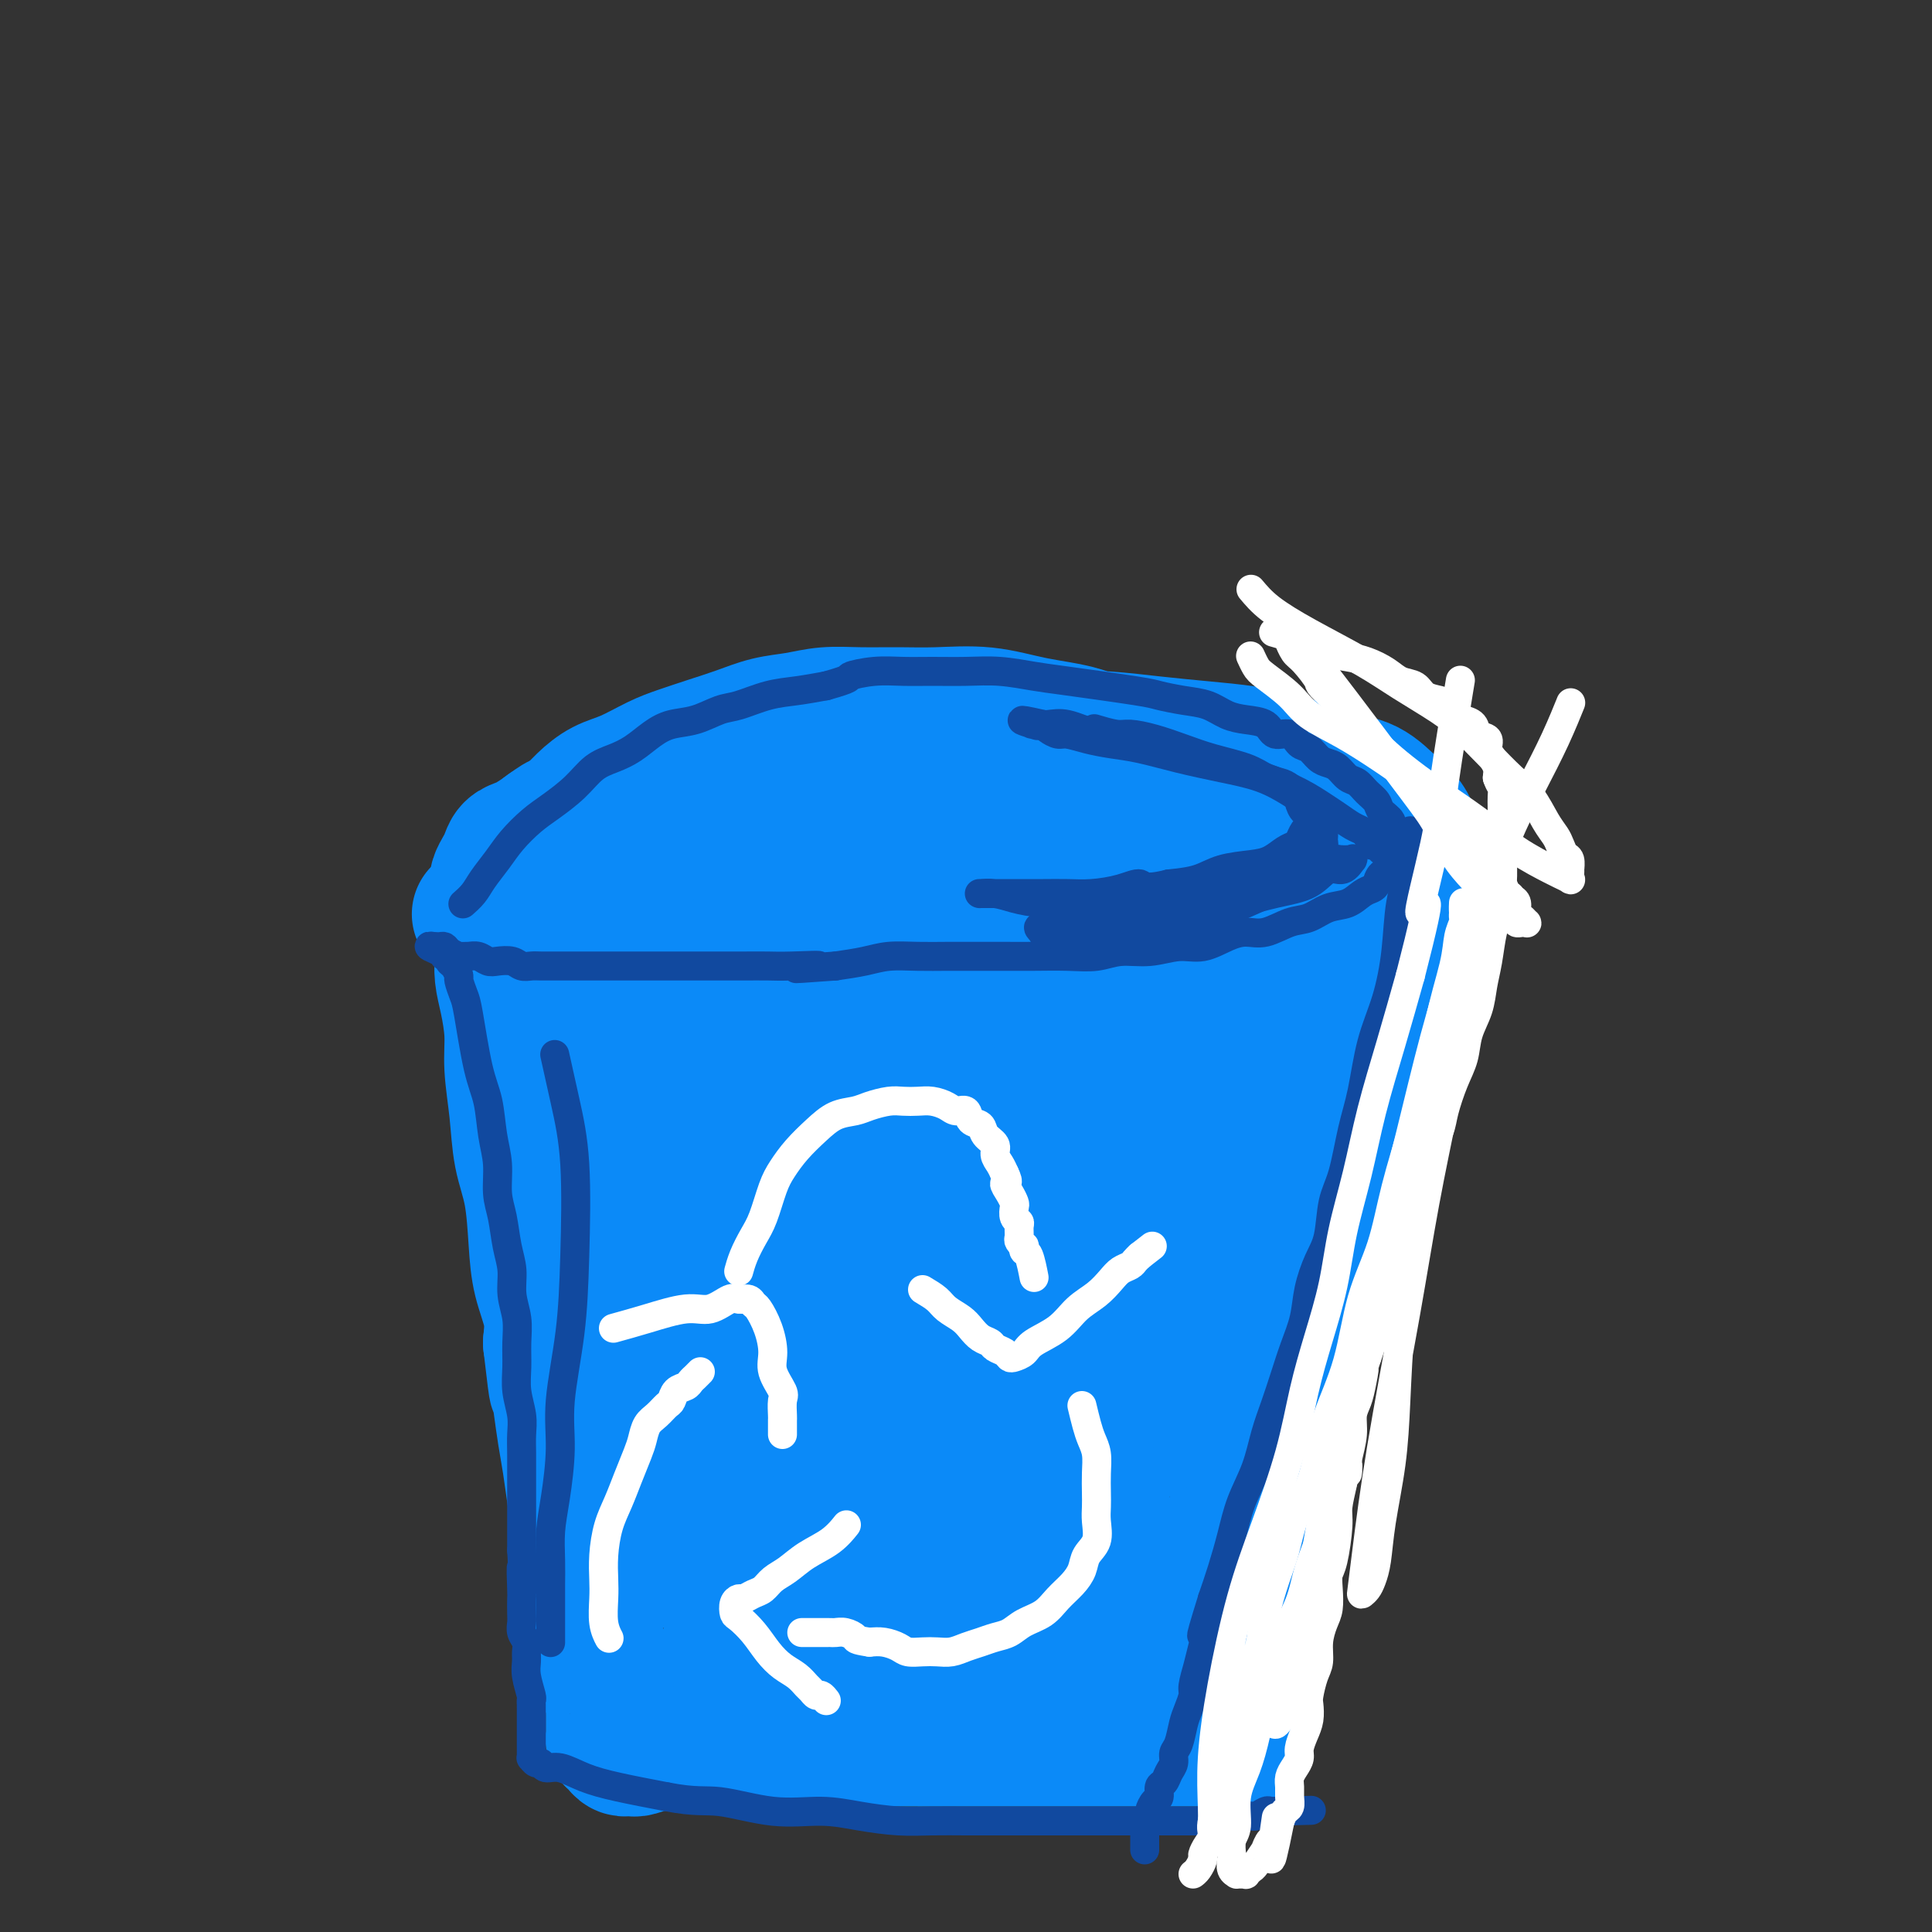 <svg viewBox='0 0 400 400' version='1.1' xmlns='http://www.w3.org/2000/svg' xmlns:xlink='http://www.w3.org/1999/xlink'><rect x="0" y="0" width="400" height="400" fill="#333333" stroke="none"/><g fill='none' stroke='#0B8AF8' stroke-width='6' stroke-linecap='round' stroke-linejoin='round'><path d='M133,157c0.305,-0.002 0.610,-0.004 0,0c-0.610,0.004 -2.137,0.016 0,0c2.137,-0.016 7.936,-0.058 14,0c6.064,0.058 12.391,0.215 18,0c5.609,-0.215 10.498,-0.804 15,-1c4.502,-0.196 8.618,-0.001 12,0c3.382,0.001 6.032,-0.193 9,0c2.968,0.193 6.256,0.772 9,1c2.744,0.228 4.946,0.105 7,0c2.054,-0.105 3.962,-0.194 6,0c2.038,0.194 4.206,0.669 6,1c1.794,0.331 3.212,0.518 5,1c1.788,0.482 3.945,1.260 6,2c2.055,0.740 4.010,1.443 6,2c1.990,0.557 4.017,0.967 6,2c1.983,1.033 3.923,2.689 6,4c2.077,1.311 4.290,2.276 6,3c1.710,0.724 2.917,1.207 4,2c1.083,0.793 2.041,1.897 3,3'/><path d='M271,177c3.506,2.214 2.771,1.748 3,2c0.229,0.252 1.420,1.222 2,2c0.580,0.778 0.547,1.363 1,2c0.453,0.637 1.391,1.326 2,2c0.609,0.674 0.888,1.334 1,2c0.112,0.666 0.055,1.337 0,2c-0.055,0.663 -0.110,1.318 0,2c0.110,0.682 0.385,1.393 0,2c-0.385,0.607 -1.431,1.111 -2,2c-0.569,0.889 -0.659,2.164 -1,3c-0.341,0.836 -0.931,1.233 -2,2c-1.069,0.767 -2.618,1.904 -4,3c-1.382,1.096 -2.597,2.150 -4,3c-1.403,0.850 -2.994,1.497 -5,2c-2.006,0.503 -4.426,0.863 -7,1c-2.574,0.137 -5.302,0.052 -8,0c-2.698,-0.052 -5.367,-0.070 -8,0c-2.633,0.070 -5.229,0.229 -8,0c-2.771,-0.229 -5.716,-0.846 -9,-1c-3.284,-0.154 -6.907,0.155 -10,0c-3.093,-0.155 -5.658,-0.775 -8,-1c-2.342,-0.225 -4.463,-0.057 -7,0c-2.537,0.057 -5.490,0.001 -8,0c-2.510,-0.001 -4.575,0.052 -7,0c-2.425,-0.052 -5.209,-0.210 -8,0c-2.791,0.210 -5.588,0.788 -8,1c-2.412,0.212 -4.440,0.057 -7,0c-2.560,-0.057 -5.651,-0.015 -8,0c-2.349,0.015 -3.957,0.004 -6,0c-2.043,-0.004 -4.522,-0.002 -7,0'/><path d='M138,208c-20.197,0.042 -8.688,0.147 -6,0c2.688,-0.147 -3.445,-0.546 -7,-1c-3.555,-0.454 -4.530,-0.962 -6,-1c-1.470,-0.038 -3.433,0.393 -5,0c-1.567,-0.393 -2.738,-1.611 -4,-2c-1.262,-0.389 -2.614,0.051 -4,0c-1.386,-0.051 -2.805,-0.594 -4,-1c-1.195,-0.406 -2.165,-0.675 -3,-1c-0.835,-0.325 -1.535,-0.707 -2,-1c-0.465,-0.293 -0.696,-0.496 -1,-1c-0.304,-0.504 -0.682,-1.308 -1,-2c-0.318,-0.692 -0.578,-1.272 -1,-2c-0.422,-0.728 -1.008,-1.605 -1,-3c0.008,-1.395 0.609,-3.309 1,-5c0.391,-1.691 0.573,-3.159 1,-5c0.427,-1.841 1.098,-4.056 2,-6c0.902,-1.944 2.035,-3.616 3,-5c0.965,-1.384 1.763,-2.481 3,-4c1.237,-1.519 2.915,-3.461 5,-5c2.085,-1.539 4.578,-2.676 7,-4c2.422,-1.324 4.773,-2.836 8,-4c3.227,-1.164 7.331,-1.979 11,-3c3.669,-1.021 6.903,-2.249 11,-3c4.097,-0.751 9.057,-1.026 13,-1c3.943,0.026 6.869,0.353 14,1c7.131,0.647 18.466,1.613 23,2c4.534,0.387 2.267,0.193 0,0'/></g>
<g fill='none' stroke='#0B8AF8' stroke-width='28' stroke-linecap='round' stroke-linejoin='round'><path d='M236,156c-0.112,-0.009 -0.224,-0.018 0,0c0.224,0.018 0.784,0.064 0,0c-0.784,-0.064 -2.914,-0.238 -5,-1c-2.086,-0.762 -4.130,-2.113 -7,-3c-2.870,-0.887 -6.565,-1.309 -10,-2c-3.435,-0.691 -6.609,-1.650 -10,-2c-3.391,-0.350 -7.000,-0.091 -10,0c-3.000,0.091 -5.392,0.012 -8,0c-2.608,-0.012 -5.431,0.041 -8,0c-2.569,-0.041 -4.884,-0.177 -7,0c-2.116,0.177 -4.032,0.666 -6,1c-1.968,0.334 -3.987,0.511 -6,1c-2.013,0.489 -4.018,1.290 -6,2c-1.982,0.710 -3.940,1.330 -6,2c-2.060,0.670 -4.221,1.390 -6,2c-1.779,0.610 -3.175,1.112 -5,2c-1.825,0.888 -4.078,2.164 -6,3c-1.922,0.836 -3.513,1.231 -5,2c-1.487,0.769 -2.870,1.910 -4,3c-1.130,1.090 -2.008,2.127 -3,3c-0.992,0.873 -2.097,1.582 -3,2c-0.903,0.418 -1.605,0.545 -2,1c-0.395,0.455 -0.484,1.238 -1,2c-0.516,0.762 -1.458,1.503 -2,2c-0.542,0.497 -0.684,0.749 -1,1c-0.316,0.251 -0.804,0.500 -1,1c-0.196,0.500 -0.098,1.250 0,2'/><path d='M108,180c-2.843,2.749 -1.449,1.120 -1,1c0.449,-0.120 -0.047,1.269 0,2c0.047,0.731 0.636,0.803 1,1c0.364,0.197 0.501,0.518 1,1c0.499,0.482 1.358,1.123 3,2c1.642,0.877 4.067,1.989 7,3c2.933,1.011 6.375,1.920 10,3c3.625,1.080 7.432,2.332 11,3c3.568,0.668 6.896,0.752 11,1c4.104,0.248 8.985,0.658 13,1c4.015,0.342 7.165,0.615 10,1c2.835,0.385 5.354,0.881 8,1c2.646,0.119 5.419,-0.140 8,0c2.581,0.140 4.971,0.678 7,1c2.029,0.322 3.699,0.427 6,1c2.301,0.573 5.235,1.614 8,2c2.765,0.386 5.361,0.115 8,0c2.639,-0.115 5.320,-0.076 8,0c2.680,0.076 5.359,0.189 8,0c2.641,-0.189 5.245,-0.680 8,-1c2.755,-0.320 5.661,-0.471 8,-1c2.339,-0.529 4.113,-1.437 6,-2c1.887,-0.563 3.889,-0.780 6,-1c2.111,-0.220 4.333,-0.441 6,-1c1.667,-0.559 2.779,-1.454 4,-2c1.221,-0.546 2.550,-0.741 4,-1c1.450,-0.259 3.021,-0.580 4,-1c0.979,-0.420 1.365,-0.937 2,-1c0.635,-0.063 1.517,0.329 2,0c0.483,-0.329 0.567,-1.380 1,-2c0.433,-0.620 1.217,-0.810 2,-1'/><path d='M288,190c5.918,-1.984 2.213,-0.943 1,-1c-1.213,-0.057 0.067,-1.213 1,-2c0.933,-0.787 1.519,-1.206 2,-2c0.481,-0.794 0.855,-1.963 1,-3c0.145,-1.037 0.059,-1.942 0,-3c-0.059,-1.058 -0.092,-2.269 0,-3c0.092,-0.731 0.311,-0.982 0,-2c-0.311,-1.018 -1.150,-2.804 -2,-4c-0.850,-1.196 -1.711,-1.802 -3,-3c-1.289,-1.198 -3.005,-2.990 -5,-4c-1.995,-1.010 -4.270,-1.240 -7,-2c-2.730,-0.760 -5.917,-2.049 -9,-3c-3.083,-0.951 -6.063,-1.562 -9,-2c-2.937,-0.438 -5.830,-0.702 -9,-1c-3.170,-0.298 -6.617,-0.630 -10,-1c-3.383,-0.370 -6.701,-0.778 -10,-1c-3.299,-0.222 -6.577,-0.257 -10,0c-3.423,0.257 -6.989,0.804 -10,1c-3.011,0.196 -5.465,0.039 -8,0c-2.535,-0.039 -5.151,0.041 -8,0c-2.849,-0.041 -5.930,-0.204 -9,0c-3.070,0.204 -6.129,0.775 -9,1c-2.871,0.225 -5.555,0.106 -8,0c-2.445,-0.106 -4.651,-0.198 -7,0c-2.349,0.198 -4.840,0.685 -7,1c-2.160,0.315 -3.988,0.457 -6,1c-2.012,0.543 -4.208,1.485 -6,2c-1.792,0.515 -3.181,0.602 -5,1c-1.819,0.398 -4.067,1.107 -6,2c-1.933,0.893 -3.552,1.969 -5,3c-1.448,1.031 -2.724,2.015 -4,3'/><path d='M121,168c-3.313,1.598 -4.096,1.593 -5,2c-0.904,0.407 -1.930,1.225 -3,2c-1.070,0.775 -2.184,1.506 -3,2c-0.816,0.494 -1.332,0.752 -2,1c-0.668,0.248 -1.486,0.488 -2,1c-0.514,0.512 -0.724,1.296 -1,2c-0.276,0.704 -0.617,1.328 -1,2c-0.383,0.672 -0.806,1.393 -1,2c-0.194,0.607 -0.157,1.100 0,2c0.157,0.900 0.434,2.207 1,3c0.566,0.793 1.422,1.074 2,2c0.578,0.926 0.879,2.499 2,4c1.121,1.501 3.062,2.931 5,4c1.938,1.069 3.873,1.778 6,3c2.127,1.222 4.446,2.957 7,4c2.554,1.043 5.341,1.394 8,2c2.659,0.606 5.188,1.469 8,2c2.812,0.531 5.907,0.732 9,1c3.093,0.268 6.183,0.604 9,1c2.817,0.396 5.359,0.852 8,1c2.641,0.148 5.379,-0.013 8,0c2.621,0.013 5.125,0.199 8,0c2.875,-0.199 6.121,-0.785 9,-1c2.879,-0.215 5.391,-0.061 8,0c2.609,0.061 5.316,0.027 8,0c2.684,-0.027 5.347,-0.049 8,0c2.653,0.049 5.297,0.168 8,0c2.703,-0.168 5.467,-0.622 8,-1c2.533,-0.378 4.836,-0.679 7,-1c2.164,-0.321 4.190,-0.663 6,-1c1.810,-0.337 3.405,-0.668 5,-1'/><path d='M251,206c13.707,-1.130 6.474,-1.455 5,-2c-1.474,-0.545 2.812,-1.311 5,-2c2.188,-0.689 2.278,-1.302 3,-2c0.722,-0.698 2.077,-1.481 3,-2c0.923,-0.519 1.414,-0.773 2,-1c0.586,-0.227 1.267,-0.428 2,-1c0.733,-0.572 1.517,-1.514 2,-2c0.483,-0.486 0.665,-0.515 1,-1c0.335,-0.485 0.821,-1.425 1,-2c0.179,-0.575 0.049,-0.783 0,-1c-0.049,-0.217 -0.017,-0.443 0,-1c0.017,-0.557 0.020,-1.447 0,-2c-0.020,-0.553 -0.063,-0.771 0,-1c0.063,-0.229 0.231,-0.470 0,-1c-0.231,-0.530 -0.863,-1.351 -2,-2c-1.137,-0.649 -2.780,-1.127 -5,-2c-2.220,-0.873 -5.016,-2.143 -8,-3c-2.984,-0.857 -6.156,-1.302 -10,-2c-3.844,-0.698 -8.358,-1.648 -13,-2c-4.642,-0.352 -9.410,-0.104 -14,0c-4.590,0.104 -9.001,0.066 -13,0c-3.999,-0.066 -7.586,-0.158 -11,0c-3.414,0.158 -6.656,0.568 -10,1c-3.344,0.432 -6.792,0.886 -10,1c-3.208,0.114 -6.178,-0.113 -9,0c-2.822,0.113 -5.498,0.566 -8,1c-2.502,0.434 -4.831,0.848 -7,1c-2.169,0.152 -4.179,0.041 -6,0c-1.821,-0.041 -3.452,-0.011 -5,0c-1.548,0.011 -3.014,0.003 -4,0c-0.986,-0.003 -1.493,-0.002 -2,0'/><path d='M138,178c-15.724,0.620 -5.534,0.169 -2,0c3.534,-0.169 0.411,-0.056 -1,0c-1.411,0.056 -1.110,0.055 -1,0c0.110,-0.055 0.028,-0.163 0,0c-0.028,0.163 -0.001,0.599 0,1c0.001,0.401 -0.024,0.767 1,1c1.024,0.233 3.097,0.333 6,1c2.903,0.667 6.636,1.901 12,3c5.364,1.099 12.358,2.063 19,3c6.642,0.937 12.933,1.849 19,3c6.067,1.151 11.911,2.543 17,3c5.089,0.457 9.422,-0.021 13,0c3.578,0.021 6.400,0.542 9,1c2.600,0.458 4.976,0.855 7,1c2.024,0.145 3.694,0.039 5,0c1.306,-0.039 2.248,-0.010 3,0c0.752,0.010 1.313,-0.000 2,0c0.687,0.000 1.499,0.011 2,0c0.501,-0.011 0.690,-0.044 1,0c0.310,0.044 0.739,0.163 1,0c0.261,-0.163 0.353,-0.610 0,-1c-0.353,-0.390 -1.150,-0.724 -2,-1c-0.850,-0.276 -1.754,-0.494 -4,-1c-2.246,-0.506 -5.834,-1.298 -10,-2c-4.166,-0.702 -8.911,-1.312 -14,-2c-5.089,-0.688 -10.521,-1.452 -15,-2c-4.479,-0.548 -8.005,-0.879 -12,-1c-3.995,-0.121 -8.460,-0.033 -12,0c-3.540,0.033 -6.154,0.009 -9,0c-2.846,-0.009 -5.923,-0.005 -9,0'/><path d='M164,185c-7.960,0.088 -6.862,0.808 -8,1c-1.138,0.192 -4.514,-0.145 -7,0c-2.486,0.145 -4.084,0.771 -6,1c-1.916,0.229 -4.152,0.061 -6,0c-1.848,-0.061 -3.310,-0.016 -5,0c-1.690,0.016 -3.607,0.004 -5,0c-1.393,-0.004 -2.260,-0.001 -3,0c-0.740,0.001 -1.353,0.000 -2,0c-0.647,-0.000 -1.328,-0.000 -2,0c-0.672,0.000 -1.336,0.000 -2,0c-0.664,-0.000 -1.330,-0.000 -2,0c-0.670,0.000 -1.344,-0.000 -2,0c-0.656,0.000 -1.294,0.000 -2,0c-0.706,-0.000 -1.481,-0.000 -2,0c-0.519,0.000 -0.783,0.000 -1,0c-0.217,-0.000 -0.388,-0.001 -1,0c-0.612,0.001 -1.667,0.003 -2,0c-0.333,-0.003 0.054,-0.012 0,0c-0.054,0.012 -0.551,0.044 -1,0c-0.449,-0.044 -0.852,-0.166 -1,0c-0.148,0.166 -0.042,0.619 0,1c0.042,0.381 0.021,0.691 0,1'/><path d='M104,189c-9.282,0.575 -2.487,0.014 0,0c2.487,-0.014 0.666,0.520 0,1c-0.666,0.480 -0.179,0.904 0,1c0.179,0.096 0.048,-0.138 0,0c-0.048,0.138 -0.014,0.647 0,1c0.014,0.353 0.006,0.549 0,1c-0.006,0.451 -0.012,1.158 0,2c0.012,0.842 0.041,1.821 0,3c-0.041,1.179 -0.151,2.559 0,4c0.151,1.441 0.564,2.943 1,5c0.436,2.057 0.894,4.671 1,7c0.106,2.329 -0.140,4.375 0,7c0.140,2.625 0.666,5.831 1,9c0.334,3.169 0.475,6.303 1,9c0.525,2.697 1.433,4.957 2,8c0.567,3.043 0.791,6.867 1,10c0.209,3.133 0.402,5.574 1,8c0.598,2.426 1.599,4.836 2,7c0.401,2.164 0.200,4.082 0,6'/><path d='M114,278c1.726,14.857 1.040,7.501 1,6c-0.040,-1.501 0.567,2.853 1,6c0.433,3.147 0.694,5.086 1,7c0.306,1.914 0.659,3.803 1,6c0.341,2.197 0.670,4.702 1,7c0.330,2.298 0.662,4.389 1,6c0.338,1.611 0.682,2.743 1,5c0.318,2.257 0.611,5.639 1,8c0.389,2.361 0.874,3.700 1,5c0.126,1.300 -0.107,2.561 0,4c0.107,1.439 0.554,3.057 1,4c0.446,0.943 0.890,1.211 1,2c0.110,0.789 -0.114,2.099 0,3c0.114,0.901 0.566,1.393 1,2c0.434,0.607 0.848,1.327 1,2c0.152,0.673 0.041,1.297 0,2c-0.041,0.703 -0.011,1.485 0,2c0.011,0.515 0.002,0.764 0,1c-0.002,0.236 0.003,0.458 0,1c-0.003,0.542 -0.012,1.403 0,2c0.012,0.597 0.046,0.931 0,1c-0.046,0.069 -0.171,-0.125 0,0c0.171,0.125 0.638,0.569 1,1c0.362,0.431 0.620,0.849 1,1c0.380,0.151 0.883,0.037 1,0c0.117,-0.037 -0.151,0.004 0,0c0.151,-0.004 0.721,-0.053 1,0c0.279,0.053 0.267,0.206 1,0c0.733,-0.206 2.209,-0.773 4,-1c1.791,-0.227 3.895,-0.113 6,0'/><path d='M142,361c3.571,-0.094 5.997,0.171 9,0c3.003,-0.171 6.583,-0.778 10,-1c3.417,-0.222 6.670,-0.060 10,0c3.330,0.060 6.736,0.016 10,0c3.264,-0.016 6.385,-0.004 9,0c2.615,0.004 4.723,0.001 7,0c2.277,-0.001 4.724,-0.000 7,0c2.276,0.000 4.383,0.000 6,0c1.617,-0.000 2.745,-0.000 4,0c1.255,0.000 2.639,0.000 4,0c1.361,-0.000 2.700,-0.000 4,0c1.300,0.000 2.561,0.000 4,0c1.439,-0.000 3.057,-0.000 4,0c0.943,0.000 1.212,0.000 2,0c0.788,-0.000 2.097,-0.000 3,0c0.903,0.000 1.400,0.000 2,0c0.600,-0.000 1.301,-0.000 2,0c0.699,0.000 1.394,0.000 2,0c0.606,-0.000 1.121,-0.000 2,0c0.879,0.000 2.122,0.000 3,0c0.878,-0.000 1.392,-0.000 2,0c0.608,0.000 1.311,0.000 2,0c0.689,-0.000 1.365,-0.000 2,0c0.635,0.000 1.228,0.000 2,0c0.772,-0.000 1.722,0.000 2,0c0.278,0.000 -0.118,0.000 0,0c0.118,0.000 0.748,0.000 1,0c0.252,0.000 0.126,0.000 0,0'/><path d='M282,183c-0.023,-0.431 -0.047,-0.862 0,0c0.047,0.862 0.164,3.016 0,5c-0.164,1.984 -0.610,3.799 -1,6c-0.390,2.201 -0.722,4.789 -1,8c-0.278,3.211 -0.500,7.044 -1,11c-0.500,3.956 -1.278,8.033 -2,12c-0.722,3.967 -1.388,7.823 -2,12c-0.612,4.177 -1.171,8.675 -2,13c-0.829,4.325 -1.928,8.477 -3,12c-1.072,3.523 -2.119,6.416 -3,9c-0.881,2.584 -1.598,4.859 -2,7c-0.402,2.141 -0.489,4.148 -1,6c-0.511,1.852 -1.447,3.548 -2,5c-0.553,1.452 -0.722,2.661 -1,4c-0.278,1.339 -0.666,2.810 -1,4c-0.334,1.190 -0.615,2.099 -1,3c-0.385,0.901 -0.873,1.795 -1,3c-0.127,1.205 0.107,2.721 0,4c-0.107,1.279 -0.553,2.320 -1,3c-0.447,0.680 -0.893,1.000 -1,2c-0.107,1.000 0.126,2.680 0,4c-0.126,1.320 -0.611,2.278 -1,3c-0.389,0.722 -0.683,1.206 -1,2c-0.317,0.794 -0.659,1.897 -1,3'/><path d='M253,324c-3.050,11.805 -0.677,4.318 0,2c0.677,-2.318 -0.344,0.534 -1,2c-0.656,1.466 -0.946,1.548 -1,2c-0.054,0.452 0.129,1.276 0,2c-0.129,0.724 -0.571,1.350 -1,2c-0.429,0.650 -0.847,1.326 -1,2c-0.153,0.674 -0.041,1.348 0,2c0.041,0.652 0.011,1.284 0,2c-0.011,0.716 -0.002,1.516 0,2c0.002,0.484 -0.002,0.652 0,1c0.002,0.348 0.012,0.878 0,1c-0.012,0.122 -0.044,-0.162 0,0c0.044,0.162 0.163,0.771 0,1c-0.163,0.229 -0.610,0.077 -1,0c-0.390,-0.077 -0.725,-0.080 -1,0c-0.275,0.080 -0.491,0.243 -1,0c-0.509,-0.243 -1.310,-0.893 -3,-1c-1.690,-0.107 -4.268,0.330 -7,0c-2.732,-0.330 -5.618,-1.427 -9,-2c-3.382,-0.573 -7.260,-0.623 -11,-1c-3.740,-0.377 -7.340,-1.082 -11,-1c-3.660,0.082 -7.378,0.950 -11,1c-3.622,0.050 -7.147,-0.720 -10,-1c-2.853,-0.280 -5.032,-0.071 -7,0c-1.968,0.071 -3.724,0.005 -5,0c-1.276,-0.005 -2.071,0.051 -3,0c-0.929,-0.051 -1.991,-0.210 -3,0c-1.009,0.210 -1.964,0.787 -3,1c-1.036,0.213 -2.153,0.061 -3,0c-0.847,-0.061 -1.423,-0.030 -2,0'/><path d='M158,341c-7.610,0.155 -3.135,0.041 -2,0c1.135,-0.041 -1.070,-0.010 -2,0c-0.930,0.010 -0.584,-0.000 -1,0c-0.416,0.000 -1.593,0.012 -2,0c-0.407,-0.012 -0.043,-0.047 0,0c0.043,0.047 -0.234,0.177 0,0c0.234,-0.177 0.979,-0.662 3,-1c2.021,-0.338 5.319,-0.528 10,-1c4.681,-0.472 10.745,-1.226 17,-2c6.255,-0.774 12.701,-1.569 18,-2c5.299,-0.431 9.450,-0.498 13,-1c3.550,-0.502 6.499,-1.440 9,-2c2.501,-0.560 4.554,-0.741 6,-1c1.446,-0.259 2.284,-0.595 3,-1c0.716,-0.405 1.309,-0.878 2,-1c0.691,-0.122 1.481,0.108 2,0c0.519,-0.108 0.769,-0.555 1,-1c0.231,-0.445 0.444,-0.889 1,-1c0.556,-0.111 1.456,0.110 2,0c0.544,-0.110 0.732,-0.550 1,-1c0.268,-0.450 0.614,-0.909 1,-1c0.386,-0.091 0.810,0.186 1,0c0.190,-0.186 0.145,-0.834 0,-1c-0.145,-0.166 -0.388,0.151 -1,0c-0.612,-0.151 -1.591,-0.769 -4,-1c-2.409,-0.231 -6.248,-0.076 -11,0c-4.752,0.076 -10.418,0.072 -16,0c-5.582,-0.072 -11.080,-0.212 -16,0c-4.920,0.212 -9.263,0.775 -13,1c-3.737,0.225 -6.869,0.113 -10,0'/><path d='M170,324c-12.450,-0.001 -8.076,-0.004 -8,0c0.076,0.004 -4.146,0.016 -7,0c-2.854,-0.016 -4.340,-0.061 -6,0c-1.660,0.061 -3.494,0.227 -5,0c-1.506,-0.227 -2.683,-0.845 -4,-1c-1.317,-0.155 -2.772,0.155 -4,0c-1.228,-0.155 -2.228,-0.774 -3,-1c-0.772,-0.226 -1.315,-0.060 -2,0c-0.685,0.060 -1.511,0.012 -2,0c-0.489,-0.012 -0.640,0.011 -1,0c-0.360,-0.011 -0.928,-0.056 -1,0c-0.072,0.056 0.354,0.212 1,0c0.646,-0.212 1.512,-0.791 3,-1c1.488,-0.209 3.597,-0.048 8,0c4.403,0.048 11.101,-0.018 18,0c6.899,0.018 14.001,0.121 21,0c6.999,-0.121 13.896,-0.466 19,-1c5.104,-0.534 8.417,-1.258 11,-2c2.583,-0.742 4.438,-1.503 6,-2c1.562,-0.497 2.833,-0.730 4,-1c1.167,-0.270 2.230,-0.576 3,-1c0.770,-0.424 1.247,-0.967 2,-2c0.753,-1.033 1.782,-2.556 3,-4c1.218,-1.444 2.624,-2.807 4,-5c1.376,-2.193 2.720,-5.215 4,-8c1.280,-2.785 2.495,-5.334 4,-8c1.505,-2.666 3.298,-5.449 5,-9c1.702,-3.551 3.312,-7.869 5,-12c1.688,-4.131 3.455,-8.074 5,-12c1.545,-3.926 2.870,-7.836 4,-11c1.130,-3.164 2.065,-5.582 3,-8'/><path d='M260,235c2.796,-7.572 1.286,-5.003 1,-5c-0.286,0.003 0.653,-2.559 1,-4c0.347,-1.441 0.102,-1.762 0,-2c-0.102,-0.238 -0.060,-0.393 0,-1c0.060,-0.607 0.139,-1.665 0,-2c-0.139,-0.335 -0.495,0.055 -1,0c-0.505,-0.055 -1.160,-0.554 -1,-1c0.160,-0.446 1.135,-0.839 0,1c-1.135,1.839 -4.379,5.909 -7,10c-2.621,4.091 -4.619,8.202 -7,14c-2.381,5.798 -5.144,13.284 -8,20c-2.856,6.716 -5.805,12.663 -8,18c-2.195,5.337 -3.638,10.065 -5,14c-1.362,3.935 -2.645,7.078 -4,10c-1.355,2.922 -2.782,5.623 -4,8c-1.218,2.377 -2.225,4.430 -3,6c-0.775,1.570 -1.317,2.655 -2,4c-0.683,1.345 -1.507,2.948 -2,4c-0.493,1.052 -0.655,1.551 -1,2c-0.345,0.449 -0.873,0.846 -1,1c-0.127,0.154 0.149,0.065 0,0c-0.149,-0.065 -0.721,-0.104 -1,-1c-0.279,-0.896 -0.264,-2.648 0,-5c0.264,-2.352 0.777,-5.303 1,-10c0.223,-4.697 0.154,-11.140 1,-19c0.846,-7.860 2.605,-17.136 4,-26c1.395,-8.864 2.425,-17.314 3,-25c0.575,-7.686 0.693,-14.608 1,-20c0.307,-5.392 0.802,-9.255 1,-12c0.198,-2.745 0.099,-4.373 0,-6'/><path d='M218,208c1.618,-19.615 0.663,-6.652 0,-2c-0.663,4.652 -1.032,0.991 -1,0c0.032,-0.991 0.467,0.686 0,3c-0.467,2.314 -1.835,5.264 -3,10c-1.165,4.736 -2.126,11.259 -4,20c-1.874,8.741 -4.659,19.700 -7,29c-2.341,9.300 -4.238,16.941 -6,24c-1.762,7.059 -3.390,13.538 -5,19c-1.610,5.462 -3.203,9.909 -4,13c-0.797,3.091 -0.797,4.828 -1,6c-0.203,1.172 -0.609,1.778 -1,2c-0.391,0.222 -0.769,0.058 -1,0c-0.231,-0.058 -0.317,-0.010 -1,-1c-0.683,-0.990 -1.963,-3.019 -4,-7c-2.037,-3.981 -4.831,-9.913 -8,-19c-3.169,-9.087 -6.712,-21.330 -10,-32c-3.288,-10.670 -6.320,-19.766 -9,-28c-2.680,-8.234 -5.009,-15.604 -7,-22c-1.991,-6.396 -3.644,-11.817 -5,-16c-1.356,-4.183 -2.416,-7.127 -3,-9c-0.584,-1.873 -0.692,-2.674 -1,-3c-0.308,-0.326 -0.817,-0.176 -1,0c-0.183,0.176 -0.042,0.377 0,1c0.042,0.623 -0.016,1.666 0,4c0.016,2.334 0.106,5.957 0,12c-0.106,6.043 -0.407,14.506 -1,23c-0.593,8.494 -1.479,17.019 -2,25c-0.521,7.981 -0.679,15.418 -1,22c-0.321,6.582 -0.806,12.309 -1,17c-0.194,4.691 -0.097,8.345 0,12'/><path d='M131,311c-0.988,19.082 -0.459,8.786 0,6c0.459,-2.786 0.848,1.939 1,4c0.152,2.061 0.067,1.458 0,1c-0.067,-0.458 -0.115,-0.772 0,-1c0.115,-0.228 0.393,-0.369 0,-2c-0.393,-1.631 -1.456,-4.752 -2,-10c-0.544,-5.248 -0.570,-12.624 -1,-21c-0.430,-8.376 -1.264,-17.754 -2,-26c-0.736,-8.246 -1.374,-15.362 -2,-21c-0.626,-5.638 -1.241,-9.799 -2,-13c-0.759,-3.201 -1.661,-5.443 -2,-7c-0.339,-1.557 -0.113,-2.429 0,-3c0.113,-0.571 0.115,-0.842 0,-1c-0.115,-0.158 -0.346,-0.205 0,0c0.346,0.205 1.270,0.661 2,2c0.730,1.339 1.267,3.560 3,7c1.733,3.440 4.662,8.098 8,15c3.338,6.902 7.084,16.047 10,24c2.916,7.953 5.002,14.713 7,21c1.998,6.287 3.908,12.102 5,17c1.092,4.898 1.365,8.881 2,12c0.635,3.119 1.631,5.376 2,7c0.369,1.624 0.109,2.617 0,3c-0.109,0.383 -0.068,0.157 0,0c0.068,-0.157 0.163,-0.246 0,-1c-0.163,-0.754 -0.585,-2.172 -2,-6c-1.415,-3.828 -3.823,-10.067 -6,-19c-2.177,-8.933 -4.125,-20.559 -6,-32c-1.875,-11.441 -3.679,-22.697 -5,-31c-1.321,-8.303 -2.161,-13.651 -3,-19'/><path d='M138,217c-2.171,-14.583 -0.600,-10.042 0,-9c0.600,1.042 0.227,-1.415 0,-2c-0.227,-0.585 -0.309,0.702 0,2c0.309,1.298 1.009,2.609 2,5c0.991,2.391 2.271,5.864 4,12c1.729,6.136 3.905,14.937 6,24c2.095,9.063 4.109,18.390 6,28c1.891,9.610 3.659,19.505 5,29c1.341,9.495 2.255,18.592 3,25c0.745,6.408 1.322,10.126 2,13c0.678,2.874 1.458,4.902 2,6c0.542,1.098 0.847,1.264 1,1c0.153,-0.264 0.154,-0.960 0,-2c-0.154,-1.040 -0.462,-2.424 0,-6c0.462,-3.576 1.695,-9.346 3,-18c1.305,-8.654 2.682,-20.194 4,-30c1.318,-9.806 2.578,-17.880 4,-26c1.422,-8.120 3.008,-16.287 4,-23c0.992,-6.713 1.391,-11.971 2,-17c0.609,-5.029 1.427,-9.829 2,-13c0.573,-3.171 0.901,-4.715 1,-6c0.099,-1.285 -0.030,-2.313 0,-3c0.030,-0.687 0.221,-1.034 0,-1c-0.221,0.034 -0.852,0.448 -1,1c-0.148,0.552 0.188,1.244 0,3c-0.188,1.756 -0.898,4.578 -2,11c-1.102,6.422 -2.594,16.443 -4,26c-1.406,9.557 -2.725,18.650 -4,26c-1.275,7.350 -2.507,12.957 -3,17c-0.493,4.043 -0.246,6.521 0,9'/><path d='M175,299c-2.141,15.136 -0.494,6.975 0,4c0.494,-2.975 -0.165,-0.765 0,0c0.165,0.765 1.155,0.085 2,-1c0.845,-1.085 1.545,-2.573 5,-8c3.455,-5.427 9.665,-14.791 17,-25c7.335,-10.209 15.794,-21.262 22,-30c6.206,-8.738 10.160,-15.162 13,-20c2.840,-4.838 4.566,-8.092 6,-10c1.434,-1.908 2.575,-2.472 3,-3c0.425,-0.528 0.134,-1.021 0,-1c-0.134,0.021 -0.110,0.555 0,1c0.110,0.445 0.305,0.800 0,2c-0.305,1.200 -1.109,3.245 -2,7c-0.891,3.755 -1.870,9.219 -3,15c-1.130,5.781 -2.413,11.880 -4,18c-1.587,6.120 -3.478,12.261 -5,17c-1.522,4.739 -2.674,8.074 -4,11c-1.326,2.926 -2.827,5.441 -4,7c-1.173,1.559 -2.018,2.162 -3,3c-0.982,0.838 -2.101,1.911 -3,2c-0.899,0.089 -1.577,-0.806 -3,-3c-1.423,-2.194 -3.592,-5.687 -6,-12c-2.408,-6.313 -5.054,-15.447 -7,-24c-1.946,-8.553 -3.192,-16.525 -5,-23c-1.808,-6.475 -4.177,-11.454 -6,-15c-1.823,-3.546 -3.100,-5.660 -4,-7c-0.900,-1.340 -1.424,-1.906 -2,-2c-0.576,-0.094 -1.206,0.284 -2,1c-0.794,0.716 -1.752,1.770 -3,4c-1.248,2.230 -2.785,5.637 -5,10c-2.215,4.363 -5.107,9.681 -8,15'/><path d='M164,232c-3.684,7.848 -3.893,12.469 -4,17c-0.107,4.531 -0.113,8.972 0,13c0.113,4.028 0.345,7.642 1,11c0.655,3.358 1.733,6.460 3,9c1.267,2.540 2.725,4.518 4,6c1.275,1.482 2.368,2.469 3,3c0.632,0.531 0.803,0.608 1,0c0.197,-0.608 0.422,-1.900 0,-5c-0.422,-3.100 -1.489,-8.008 -3,-17c-1.511,-8.992 -3.467,-22.068 -5,-33c-1.533,-10.932 -2.645,-19.720 -4,-26c-1.355,-6.280 -2.953,-10.051 -4,-12c-1.047,-1.949 -1.544,-2.076 -2,-2c-0.456,0.076 -0.872,0.354 -1,1c-0.128,0.646 0.032,1.659 0,3c-0.032,1.341 -0.256,3.009 -1,8c-0.744,4.991 -2.008,13.305 -3,29c-0.992,15.695 -1.712,38.770 -2,48c-0.288,9.230 -0.144,4.615 0,0'/><path d='M290,193c-0.390,2.592 -0.779,5.185 -1,8c-0.221,2.815 -0.273,5.853 -1,9c-0.727,3.147 -2.130,6.404 -3,10c-0.870,3.596 -1.207,7.531 -2,11c-0.793,3.469 -2.043,6.471 -3,9c-0.957,2.529 -1.621,4.586 -2,7c-0.379,2.414 -0.471,5.183 -1,7c-0.529,1.817 -1.494,2.680 -2,4c-0.506,1.320 -0.554,3.098 -1,5c-0.446,1.902 -1.292,3.927 -2,6c-0.708,2.073 -1.278,4.194 -2,6c-0.722,1.806 -1.596,3.299 -2,5c-0.404,1.701 -0.340,3.612 -1,6c-0.660,2.388 -2.046,5.254 -3,8c-0.954,2.746 -1.477,5.373 -2,8'/><path d='M262,302c-3.654,12.273 -2.290,7.454 -2,7c0.290,-0.454 -0.496,3.455 -1,6c-0.504,2.545 -0.727,3.725 -1,5c-0.273,1.275 -0.598,2.644 -1,4c-0.402,1.356 -0.882,2.698 -1,4c-0.118,1.302 0.127,2.565 0,4c-0.127,1.435 -0.625,3.042 -1,4c-0.375,0.958 -0.626,1.268 -1,2c-0.374,0.732 -0.870,1.887 -1,3c-0.130,1.113 0.105,2.185 0,3c-0.105,0.815 -0.550,1.373 -1,2c-0.450,0.627 -0.905,1.324 -1,2c-0.095,0.676 0.171,1.332 0,2c-0.171,0.668 -0.778,1.348 -1,2c-0.222,0.652 -0.060,1.275 0,2c0.060,0.725 0.016,1.553 0,2c-0.016,0.447 -0.004,0.512 0,1c0.004,0.488 0.001,1.399 0,2c-0.001,0.601 -0.000,0.893 0,1c0.000,0.107 0.000,0.031 0,0c-0.000,-0.031 -0.000,-0.015 0,0'/></g>
<g fill='none' stroke='#11499F' stroke-width='6' stroke-linecap='round' stroke-linejoin='round'><path d='M96,187c0.004,-0.003 0.007,-0.006 0,0c-0.007,0.006 -0.025,0.022 0,0c0.025,-0.022 0.093,-0.081 0,0c-0.093,0.081 -0.346,0.301 0,0c0.346,-0.301 1.292,-1.123 2,-2c0.708,-0.877 1.178,-1.809 2,-3c0.822,-1.191 1.998,-2.642 3,-4c1.002,-1.358 1.832,-2.622 3,-4c1.168,-1.378 2.675,-2.869 4,-4c1.325,-1.131 2.468,-1.902 4,-3c1.532,-1.098 3.452,-2.524 5,-4c1.548,-1.476 2.723,-3.001 4,-4c1.277,-0.999 2.654,-1.471 4,-2c1.346,-0.529 2.660,-1.115 4,-2c1.340,-0.885 2.705,-2.067 4,-3c1.295,-0.933 2.519,-1.616 4,-2c1.481,-0.384 3.220,-0.470 5,-1c1.780,-0.530 3.601,-1.504 5,-2c1.399,-0.496 2.375,-0.514 4,-1c1.625,-0.486 3.899,-1.438 6,-2c2.101,-0.562 4.029,-0.732 6,-1c1.971,-0.268 3.986,-0.634 6,-1'/><path d='M171,142c5.857,-1.630 4.501,-1.704 5,-2c0.499,-0.296 2.854,-0.812 5,-1c2.146,-0.188 4.083,-0.047 6,0c1.917,0.047 3.816,0.000 6,0c2.184,-0.000 4.655,0.045 7,0c2.345,-0.045 4.565,-0.181 7,0c2.435,0.181 5.084,0.679 7,1c1.916,0.321 3.100,0.466 7,1c3.900,0.534 10.517,1.456 14,2c3.483,0.544 3.831,0.709 5,1c1.169,0.291 3.161,0.706 5,1c1.839,0.294 3.527,0.465 5,1c1.473,0.535 2.730,1.434 4,2c1.270,0.566 2.553,0.800 4,1c1.447,0.200 3.059,0.367 4,1c0.941,0.633 1.211,1.731 2,2c0.789,0.269 2.098,-0.293 3,0c0.902,0.293 1.396,1.439 2,2c0.604,0.561 1.316,0.535 2,1c0.684,0.465 1.338,1.419 2,2c0.662,0.581 1.332,0.789 2,1c0.668,0.211 1.335,0.427 2,1c0.665,0.573 1.329,1.505 2,2c0.671,0.495 1.350,0.555 2,1c0.650,0.445 1.270,1.275 2,2c0.730,0.725 1.571,1.346 2,2c0.429,0.654 0.445,1.340 1,2c0.555,0.660 1.649,1.293 2,2c0.351,0.707 -0.043,1.488 0,2c0.043,0.512 0.521,0.756 1,1'/><path d='M289,173c3.633,3.367 1.715,1.283 1,1c-0.715,-0.283 -0.228,1.234 0,2c0.228,0.766 0.198,0.782 0,1c-0.198,0.218 -0.564,0.640 -1,1c-0.436,0.360 -0.942,0.660 -1,1c-0.058,0.340 0.333,0.720 0,1c-0.333,0.280 -1.390,0.460 -2,1c-0.610,0.540 -0.774,1.439 -1,2c-0.226,0.561 -0.514,0.784 -1,1c-0.486,0.216 -1.171,0.424 -2,1c-0.829,0.576 -1.803,1.521 -3,2c-1.197,0.479 -2.616,0.492 -4,1c-1.384,0.508 -2.732,1.511 -4,2c-1.268,0.489 -2.456,0.465 -4,1c-1.544,0.535 -3.443,1.631 -5,2c-1.557,0.369 -2.771,0.012 -4,0c-1.229,-0.012 -2.474,0.321 -4,1c-1.526,0.679 -3.334,1.702 -5,2c-1.666,0.298 -3.192,-0.130 -5,0c-1.808,0.130 -3.900,0.820 -6,1c-2.100,0.180 -4.208,-0.148 -6,0c-1.792,0.148 -3.270,0.772 -5,1c-1.730,0.228 -3.714,0.061 -6,0c-2.286,-0.061 -4.875,-0.016 -7,0c-2.125,0.016 -3.786,0.004 -6,0c-2.214,-0.004 -4.982,0.002 -7,0c-2.018,-0.002 -3.287,-0.012 -5,0c-1.713,0.012 -3.872,0.044 -6,0c-2.128,-0.044 -4.227,-0.166 -6,0c-1.773,0.166 -3.221,0.619 -5,1c-1.779,0.381 -3.890,0.691 -6,1'/><path d='M173,200c-14.434,1.083 -6.020,0.290 -4,0c2.020,-0.290 -2.353,-0.078 -5,0c-2.647,0.078 -3.568,0.021 -5,0c-1.432,-0.021 -3.377,-0.006 -5,0c-1.623,0.006 -2.925,0.001 -4,0c-1.075,-0.001 -1.922,-0.000 -3,0c-1.078,0.000 -2.388,0.000 -4,0c-1.612,-0.000 -3.527,-0.000 -5,0c-1.473,0.000 -2.505,0.000 -4,0c-1.495,-0.000 -3.453,-0.000 -5,0c-1.547,0.000 -2.683,0.000 -4,0c-1.317,-0.000 -2.814,-0.000 -4,0c-1.186,0.000 -2.061,0.001 -3,0c-0.939,-0.001 -1.941,-0.004 -3,0c-1.059,0.004 -2.174,0.015 -3,0c-0.826,-0.015 -1.362,-0.056 -2,0c-0.638,0.056 -1.378,0.207 -2,0c-0.622,-0.207 -1.126,-0.773 -2,-1c-0.874,-0.227 -2.118,-0.113 -3,0c-0.882,0.113 -1.401,0.227 -2,0c-0.599,-0.227 -1.277,-0.796 -2,-1c-0.723,-0.204 -1.489,-0.044 -2,0c-0.511,0.044 -0.767,-0.027 -1,0c-0.233,0.027 -0.445,0.151 -1,0c-0.555,-0.151 -1.455,-0.576 -2,-1c-0.545,-0.424 -0.734,-0.846 -1,-1c-0.266,-0.154 -0.607,-0.041 -1,0c-0.393,0.041 -0.837,0.011 -1,0c-0.163,-0.011 -0.047,-0.003 0,0c0.047,0.003 0.023,0.002 0,0'/><path d='M90,196c-2.602,-0.457 -0.106,0.401 1,1c1.106,0.599 0.822,0.938 1,1c0.178,0.062 0.817,-0.154 1,0c0.183,0.154 -0.091,0.678 0,1c0.091,0.322 0.549,0.442 1,1c0.451,0.558 0.897,1.555 1,2c0.103,0.445 -0.137,0.339 0,1c0.137,0.661 0.652,2.090 1,3c0.348,0.910 0.528,1.301 1,4c0.472,2.699 1.236,7.705 2,11c0.764,3.295 1.528,4.879 2,7c0.472,2.121 0.651,4.779 1,7c0.349,2.221 0.868,4.004 1,6c0.132,1.996 -0.123,4.206 0,6c0.123,1.794 0.625,3.171 1,5c0.375,1.829 0.622,4.109 1,6c0.378,1.891 0.886,3.394 1,5c0.114,1.606 -0.167,3.317 0,5c0.167,1.683 0.780,3.338 1,5c0.220,1.662 0.045,3.329 0,5c-0.045,1.671 0.041,3.345 0,5c-0.041,1.655 -0.207,3.293 0,5c0.207,1.707 0.788,3.485 1,5c0.212,1.515 0.057,2.768 0,4c-0.057,1.232 -0.015,2.444 0,4c0.015,1.556 0.004,3.456 0,5c-0.004,1.544 -0.001,2.734 0,4c0.001,1.266 0.000,2.610 0,4c-0.000,1.390 -0.000,2.826 0,4c0.000,1.174 0.000,2.087 0,3'/><path d='M108,321c0.774,13.061 0.208,5.712 0,4c-0.208,-1.712 -0.057,2.213 0,4c0.057,1.787 0.019,1.437 0,2c-0.019,0.563 -0.019,2.038 0,3c0.019,0.962 0.058,1.412 0,2c-0.058,0.588 -0.213,1.314 0,2c0.213,0.686 0.793,1.333 1,2c0.207,0.667 0.041,1.355 0,2c-0.041,0.645 0.041,1.247 0,2c-0.041,0.753 -0.207,1.659 0,3c0.207,1.341 0.788,3.119 1,4c0.212,0.881 0.057,0.865 0,1c-0.057,0.135 -0.015,0.422 0,1c0.015,0.578 0.004,1.449 0,2c-0.004,0.551 -0.001,0.782 0,1c0.001,0.218 0.000,0.422 0,1c-0.000,0.578 -0.000,1.531 0,2c0.000,0.469 0.000,0.455 0,1c-0.000,0.545 -0.001,1.647 0,2c0.001,0.353 0.003,-0.045 0,0c-0.003,0.045 -0.012,0.533 0,1c0.012,0.467 0.043,0.914 0,1c-0.043,0.086 -0.162,-0.189 0,0c0.162,0.189 0.603,0.841 1,1c0.397,0.159 0.748,-0.176 1,0c0.252,0.176 0.405,0.862 1,1c0.595,0.138 1.634,-0.272 3,0c1.366,0.272 3.060,1.227 5,2c1.940,0.773 4.126,1.364 7,2c2.874,0.636 6.437,1.318 10,2'/><path d='M138,372c6.136,1.185 7.977,0.647 11,1c3.023,0.353 7.230,1.597 11,2c3.770,0.403 7.105,-0.036 10,0c2.895,0.036 5.350,0.545 8,1c2.650,0.455 5.495,0.854 8,1c2.505,0.146 4.668,0.039 7,0c2.332,-0.039 4.832,-0.010 7,0c2.168,0.010 4.005,0.003 6,0c1.995,-0.003 4.147,-0.001 6,0c1.853,0.001 3.406,0.000 5,0c1.594,-0.000 3.228,-0.000 5,0c1.772,0.000 3.683,0.000 5,0c1.317,-0.000 2.039,-0.000 3,0c0.961,0.000 2.159,0.000 3,0c0.841,-0.000 1.324,0.000 2,0c0.676,-0.000 1.546,-0.000 2,0c0.454,0.000 0.492,0.000 1,0c0.508,-0.000 1.487,-0.000 2,0c0.513,0.000 0.561,0.000 1,0c0.439,-0.000 1.271,-0.000 2,0c0.729,0.000 1.357,0.001 2,0c0.643,-0.001 1.303,-0.004 2,0c0.697,0.004 1.432,0.016 2,0c0.568,-0.016 0.968,-0.061 2,0c1.032,0.061 2.696,0.226 4,0c1.304,-0.226 2.247,-0.845 3,-1c0.753,-0.155 1.315,0.154 2,0c0.685,-0.154 1.492,-0.772 2,-1c0.508,-0.228 0.717,-0.065 1,0c0.283,0.065 0.642,0.033 1,0'/><path d='M264,375c13.000,-0.333 6.500,-0.167 0,0'/><path d='M292,172c0.480,0.851 0.961,1.701 1,3c0.039,1.299 -0.363,3.045 -1,5c-0.637,1.955 -1.507,4.117 -2,7c-0.493,2.883 -0.607,6.486 -1,10c-0.393,3.514 -1.064,6.939 -2,10c-0.936,3.061 -2.139,5.757 -3,9c-0.861,3.243 -1.382,7.031 -2,10c-0.618,2.969 -1.334,5.117 -2,8c-0.666,2.883 -1.282,6.499 -2,9c-0.718,2.501 -1.540,3.885 -2,6c-0.460,2.115 -0.560,4.959 -1,7c-0.440,2.041 -1.220,3.279 -2,5c-0.780,1.721 -1.560,3.925 -2,6c-0.440,2.075 -0.541,4.019 -1,6c-0.459,1.981 -1.277,3.998 -2,6c-0.723,2.002 -1.352,3.990 -2,6c-0.648,2.010 -1.314,4.044 -2,6c-0.686,1.956 -1.391,3.834 -2,6c-0.609,2.166 -1.122,4.619 -2,7c-0.878,2.381 -2.122,4.690 -3,7c-0.878,2.310 -1.390,4.622 -2,7c-0.610,2.378 -1.317,4.822 -2,7c-0.683,2.178 -1.341,4.089 -2,6'/><path d='M251,331c-3.890,12.481 -1.616,6.183 -1,5c0.616,-1.183 -0.426,2.750 -1,5c-0.574,2.250 -0.679,2.817 -1,4c-0.321,1.183 -0.859,2.982 -1,4c-0.141,1.018 0.116,1.256 0,2c-0.116,0.744 -0.605,1.995 -1,3c-0.395,1.005 -0.697,1.763 -1,3c-0.303,1.237 -0.606,2.951 -1,4c-0.394,1.049 -0.880,1.432 -1,2c-0.120,0.568 0.126,1.322 0,2c-0.126,0.678 -0.625,1.280 -1,2c-0.375,0.720 -0.626,1.559 -1,2c-0.374,0.441 -0.870,0.486 -1,1c-0.130,0.514 0.105,1.498 0,2c-0.105,0.502 -0.550,0.520 -1,1c-0.450,0.480 -0.905,1.420 -1,2c-0.095,0.580 0.171,0.799 0,1c-0.171,0.201 -0.778,0.383 -1,1c-0.222,0.617 -0.060,1.667 0,2c0.060,0.333 0.016,-0.052 0,0c-0.016,0.052 -0.004,0.539 0,1c0.004,0.461 0.001,0.894 0,1c-0.001,0.106 -0.000,-0.115 0,0c0.000,0.115 0.000,0.567 0,1c-0.000,0.433 -0.000,0.847 0,1c0.000,0.153 0.000,0.044 0,0c-0.000,-0.044 -0.000,-0.022 0,0'/></g>
<g fill='none' stroke='#FFFFFF' stroke-width='6' stroke-linecap='round' stroke-linejoin='round'><path d='M264,131c-0.288,-0.079 -0.577,-0.158 0,0c0.577,0.158 2.019,0.553 3,1c0.981,0.447 1.500,0.945 2,1c0.500,0.055 0.980,-0.333 2,0c1.020,0.333 2.579,1.389 4,2c1.421,0.611 2.702,0.779 4,1c1.298,0.221 2.612,0.497 4,1c1.388,0.503 2.851,1.234 4,2c1.149,0.766 1.984,1.566 3,2c1.016,0.434 2.213,0.501 3,1c0.787,0.499 1.165,1.429 2,2c0.835,0.571 2.126,0.782 3,1c0.874,0.218 1.332,0.444 2,1c0.668,0.556 1.546,1.444 2,2c0.454,0.556 0.485,0.782 1,1c0.515,0.218 1.514,0.429 2,1c0.486,0.571 0.460,1.504 1,2c0.540,0.496 1.648,0.556 2,1c0.352,0.444 -0.050,1.274 0,2c0.050,0.726 0.552,1.349 1,2c0.448,0.651 0.842,1.329 1,2c0.158,0.671 0.079,1.336 0,2'/><path d='M310,161c0.536,1.594 0.876,1.581 1,2c0.124,0.419 0.033,1.272 0,2c-0.033,0.728 -0.009,1.331 0,2c0.009,0.669 0.004,1.405 0,2c-0.004,0.595 -0.005,1.051 0,2c0.005,0.949 0.016,2.392 0,3c-0.016,0.608 -0.060,0.379 0,2c0.060,1.621 0.223,5.090 0,7c-0.223,1.910 -0.834,2.260 -1,3c-0.166,0.740 0.111,1.870 0,3c-0.111,1.130 -0.611,2.261 -1,4c-0.389,1.739 -0.667,4.085 -1,6c-0.333,1.915 -0.722,3.399 -1,5c-0.278,1.601 -0.446,3.321 -1,5c-0.554,1.679 -1.495,3.319 -2,5c-0.505,1.681 -0.573,3.404 -1,5c-0.427,1.596 -1.212,3.066 -2,5c-0.788,1.934 -1.577,4.333 -2,6c-0.423,1.667 -0.479,2.602 -1,4c-0.521,1.398 -1.505,3.258 -2,5c-0.495,1.742 -0.500,3.365 -1,5c-0.500,1.635 -1.495,3.284 -2,5c-0.505,1.716 -0.520,3.501 -1,5c-0.480,1.499 -1.424,2.711 -2,4c-0.576,1.289 -0.784,2.656 -1,4c-0.216,1.344 -0.439,2.667 -1,4c-0.561,1.333 -1.460,2.677 -2,4c-0.540,1.323 -0.722,2.625 -1,4c-0.278,1.375 -0.651,2.821 -1,4c-0.349,1.179 -0.675,2.089 -1,3'/><path d='M283,281c-3.796,11.752 -1.787,5.132 -1,3c0.787,-2.132 0.351,0.225 0,2c-0.351,1.775 -0.619,2.970 -1,4c-0.381,1.030 -0.877,1.897 -1,3c-0.123,1.103 0.125,2.444 0,4c-0.125,1.556 -0.625,3.327 -1,5c-0.375,1.673 -0.626,3.249 -1,5c-0.374,1.751 -0.871,3.678 -1,5c-0.129,1.322 0.110,2.038 0,4c-0.110,1.962 -0.568,5.171 -1,7c-0.432,1.829 -0.838,2.277 -1,3c-0.162,0.723 -0.081,1.720 0,3c0.081,1.280 0.163,2.844 0,4c-0.163,1.156 -0.569,1.903 -1,3c-0.431,1.097 -0.886,2.544 -1,4c-0.114,1.456 0.114,2.921 0,4c-0.114,1.079 -0.569,1.772 -1,3c-0.431,1.228 -0.837,2.990 -1,4c-0.163,1.010 -0.081,1.268 0,2c0.081,0.732 0.163,1.939 0,3c-0.163,1.061 -0.569,1.975 -1,3c-0.431,1.025 -0.886,2.162 -1,3c-0.114,0.838 0.113,1.379 0,2c-0.113,0.621 -0.565,1.322 -1,2c-0.435,0.678 -0.851,1.333 -1,2c-0.149,0.667 -0.029,1.347 0,2c0.029,0.653 -0.034,1.278 0,2c0.034,0.722 0.163,1.541 0,2c-0.163,0.459 -0.618,0.560 -1,1c-0.382,0.440 -0.691,1.220 -1,2'/><path d='M265,377c-3.008,15.052 -1.528,4.683 -1,1c0.528,-3.683 0.105,-0.678 0,1c-0.105,1.678 0.109,2.029 0,2c-0.109,-0.029 -0.540,-0.440 -1,0c-0.460,0.440 -0.950,1.729 -1,2c-0.050,0.271 0.341,-0.477 0,0c-0.341,0.477 -1.415,2.181 -2,3c-0.585,0.819 -0.683,0.755 -1,1c-0.317,0.245 -0.855,0.798 -1,1c-0.145,0.202 0.101,0.052 0,0c-0.101,-0.052 -0.549,-0.007 -1,0c-0.451,0.007 -0.905,-0.024 -1,0c-0.095,0.024 0.170,0.102 0,0c-0.170,-0.102 -0.773,-0.384 -1,-1c-0.227,-0.616 -0.076,-1.566 0,-2c0.076,-0.434 0.079,-0.350 0,-1c-0.079,-0.650 -0.239,-2.032 0,-3c0.239,-0.968 0.878,-1.520 1,-3c0.122,-1.480 -0.274,-3.887 0,-6c0.274,-2.113 1.217,-3.931 2,-6c0.783,-2.069 1.407,-4.390 2,-7c0.593,-2.610 1.156,-5.509 2,-8c0.844,-2.491 1.970,-4.574 3,-7c1.030,-2.426 1.964,-5.195 3,-8c1.036,-2.805 2.176,-5.647 3,-8c0.824,-2.353 1.334,-4.218 2,-6c0.666,-1.782 1.487,-3.480 2,-5c0.513,-1.520 0.718,-2.863 1,-4c0.282,-1.137 0.641,-2.069 1,-3'/><path d='M277,310c3.204,-9.930 0.715,-3.756 0,-2c-0.715,1.756 0.344,-0.907 1,-2c0.656,-1.093 0.908,-0.615 1,-1c0.092,-0.385 0.026,-1.632 0,-2c-0.026,-0.368 -0.010,0.142 0,0c0.010,-0.142 0.014,-0.938 0,-1c-0.014,-0.062 -0.045,0.608 0,1c0.045,0.392 0.165,0.506 0,1c-0.165,0.494 -0.615,1.369 -1,2c-0.385,0.631 -0.706,1.018 -1,2c-0.294,0.982 -0.560,2.557 -1,4c-0.440,1.443 -1.052,2.753 -2,5c-0.948,2.247 -2.231,5.432 -3,8c-0.769,2.568 -1.023,4.520 -2,7c-0.977,2.480 -2.675,5.490 -4,8c-1.325,2.510 -2.276,4.522 -3,7c-0.724,2.478 -1.221,5.423 -2,8c-0.779,2.577 -1.840,4.788 -3,7c-1.160,2.212 -2.419,4.427 -3,6c-0.581,1.573 -0.485,2.506 -1,4c-0.515,1.494 -1.640,3.551 -2,5c-0.360,1.449 0.044,2.290 0,3c-0.044,0.710 -0.537,1.290 -1,2c-0.463,0.710 -0.895,1.549 -1,2c-0.105,0.451 0.116,0.513 0,1c-0.116,0.487 -0.570,1.400 -1,2c-0.430,0.600 -0.837,0.886 -1,1c-0.163,0.114 -0.081,0.057 0,0'/><path d='M325,146c-0.004,0.011 -0.009,0.022 0,0c0.009,-0.022 0.031,-0.077 0,0c-0.031,0.077 -0.115,0.285 0,0c0.115,-0.285 0.427,-1.061 0,0c-0.427,1.061 -1.595,3.961 -3,7c-1.405,3.039 -3.047,6.216 -5,10c-1.953,3.784 -4.218,8.173 -6,13c-1.782,4.827 -3.082,10.090 -5,15c-1.918,4.910 -4.454,9.467 -6,15c-1.546,5.533 -2.102,12.043 -3,18c-0.898,5.957 -2.137,11.361 -3,17c-0.863,5.639 -1.348,11.513 -2,17c-0.652,5.487 -1.470,10.585 -2,16c-0.530,5.415 -0.772,11.145 -1,16c-0.228,4.855 -0.442,8.834 -1,13c-0.558,4.166 -1.460,8.517 -2,12c-0.540,3.483 -0.720,6.096 -1,8c-0.280,1.904 -0.662,3.097 -1,4c-0.338,0.903 -0.634,1.514 -1,2c-0.366,0.486 -0.804,0.847 -1,1c-0.196,0.153 -0.150,0.099 0,-1c0.150,-1.099 0.403,-3.241 1,-8c0.597,-4.759 1.539,-12.133 3,-21c1.461,-8.867 3.441,-19.227 5,-28c1.559,-8.773 2.696,-15.960 4,-23c1.304,-7.040 2.774,-13.934 4,-20c1.226,-6.066 2.207,-11.305 3,-16c0.793,-4.695 1.396,-8.848 2,-13'/><path d='M304,200c3.873,-21.643 2.554,-10.751 2,-8c-0.554,2.751 -0.344,-2.640 0,-5c0.344,-2.360 0.821,-1.690 1,-2c0.179,-0.310 0.060,-1.602 0,-2c-0.060,-0.398 -0.062,0.096 0,0c0.062,-0.096 0.187,-0.784 0,-1c-0.187,-0.216 -0.688,0.038 -1,1c-0.312,0.962 -0.436,2.630 -1,5c-0.564,2.370 -1.570,5.440 -3,10c-1.430,4.560 -3.285,10.610 -5,17c-1.715,6.390 -3.292,13.120 -5,20c-1.708,6.880 -3.549,13.909 -5,21c-1.451,7.091 -2.514,14.245 -4,21c-1.486,6.755 -3.395,13.111 -5,19c-1.605,5.889 -2.907,11.309 -4,17c-1.093,5.691 -1.978,11.651 -3,16c-1.022,4.349 -2.183,7.088 -3,10c-0.817,2.912 -1.291,5.998 -2,8c-0.709,2.002 -1.655,2.919 -2,4c-0.345,1.081 -0.090,2.327 0,3c0.090,0.673 0.015,0.774 0,1c-0.015,0.226 0.030,0.576 0,1c-0.030,0.424 -0.135,0.922 0,1c0.135,0.078 0.510,-0.266 1,-1c0.490,-0.734 1.095,-1.860 2,-4c0.905,-2.140 2.108,-5.295 3,-10c0.892,-4.705 1.471,-10.959 3,-19c1.529,-8.041 4.008,-17.869 6,-27c1.992,-9.131 3.496,-17.566 5,-26'/><path d='M284,270c3.899,-17.729 3.646,-18.553 5,-23c1.354,-4.447 4.314,-12.519 6,-19c1.686,-6.481 2.098,-11.371 3,-16c0.902,-4.629 2.294,-8.995 3,-12c0.706,-3.005 0.725,-4.647 1,-6c0.275,-1.353 0.806,-2.418 1,-3c0.194,-0.582 0.052,-0.682 0,-1c-0.052,-0.318 -0.014,-0.855 0,-1c0.014,-0.145 0.004,0.104 0,0c-0.004,-0.104 -0.001,-0.559 0,-1c0.001,-0.441 0.002,-0.869 0,-1c-0.002,-0.131 -0.005,0.036 0,0c0.005,-0.036 0.017,-0.274 0,0c-0.017,0.274 -0.065,1.060 0,2c0.065,0.940 0.243,2.035 0,4c-0.243,1.965 -0.906,4.801 -2,9c-1.094,4.199 -2.618,9.761 -4,15c-1.382,5.239 -2.623,10.154 -4,15c-1.377,4.846 -2.890,9.623 -4,14c-1.110,4.377 -1.817,8.352 -3,12c-1.183,3.648 -2.844,6.967 -4,11c-1.156,4.033 -1.808,8.778 -3,13c-1.192,4.222 -2.924,7.920 -4,11c-1.076,3.080 -1.495,5.542 -2,8c-0.505,2.458 -1.095,4.911 -2,7c-0.905,2.089 -2.127,3.814 -3,6c-0.873,2.186 -1.399,4.833 -2,7c-0.601,2.167 -1.277,3.853 -2,6c-0.723,2.147 -1.492,4.756 -2,7c-0.508,2.244 -0.754,4.122 -1,6'/><path d='M261,340c-6.616,24.832 -2.158,10.911 -1,7c1.158,-3.911 -0.986,2.186 -2,6c-1.014,3.814 -0.898,5.343 -1,7c-0.102,1.657 -0.422,3.442 -1,5c-0.578,1.558 -1.412,2.890 -2,4c-0.588,1.110 -0.928,1.999 -1,3c-0.072,1.001 0.124,2.113 0,3c-0.124,0.887 -0.569,1.548 -1,2c-0.431,0.452 -0.847,0.697 -1,1c-0.153,0.303 -0.041,0.666 0,1c0.041,0.334 0.011,0.639 0,1c-0.011,0.361 -0.003,0.779 0,1c0.003,0.221 -0.001,0.247 0,0c0.001,-0.247 0.005,-0.766 0,-1c-0.005,-0.234 -0.018,-0.184 0,-1c0.018,-0.816 0.068,-2.496 0,-5c-0.068,-2.504 -0.254,-5.830 0,-10c0.254,-4.170 0.949,-9.185 2,-15c1.051,-5.815 2.458,-12.431 4,-18c1.542,-5.569 3.218,-10.092 5,-15c1.782,-4.908 3.670,-10.201 5,-15c1.330,-4.799 2.103,-9.103 3,-13c0.897,-3.897 1.919,-7.386 3,-11c1.081,-3.614 2.221,-7.353 3,-11c0.779,-3.647 1.198,-7.204 2,-11c0.802,-3.796 1.988,-7.832 3,-12c1.012,-4.168 1.849,-8.468 3,-13c1.151,-4.532 2.614,-9.295 4,-14c1.386,-4.705 2.693,-9.353 4,-14'/><path d='M292,202c5.705,-22.181 2.468,-13.134 2,-13c-0.468,0.134 1.833,-8.644 3,-14c1.167,-5.356 1.199,-7.288 2,-13c0.801,-5.712 2.372,-15.203 3,-19c0.628,-3.797 0.314,-1.898 0,0'/><path d='M259,122c1.068,1.275 2.137,2.550 4,4c1.863,1.450 4.521,3.075 8,5c3.479,1.925 7.780,4.148 11,6c3.220,1.852 5.358,3.331 8,5c2.642,1.669 5.789,3.526 8,5c2.211,1.474 3.488,2.565 5,4c1.512,1.435 3.259,3.214 5,5c1.741,1.786 3.475,3.581 5,5c1.525,1.419 2.842,2.464 4,4c1.158,1.536 2.156,3.562 3,5c0.844,1.438 1.533,2.288 2,3c0.467,0.712 0.714,1.286 1,2c0.286,0.714 0.613,1.567 1,2c0.387,0.433 0.835,0.445 1,1c0.165,0.555 0.046,1.652 0,2c-0.046,0.348 -0.019,-0.054 0,0c0.019,0.054 0.031,0.563 0,1c-0.031,0.437 -0.106,0.800 0,1c0.106,0.200 0.392,0.236 0,0c-0.392,-0.236 -1.461,-0.745 -2,-1c-0.539,-0.255 -0.547,-0.256 -2,-1c-1.453,-0.744 -4.351,-2.230 -7,-4c-2.649,-1.770 -5.050,-3.825 -8,-6c-2.950,-2.175 -6.448,-4.470 -10,-7c-3.552,-2.530 -7.158,-5.294 -10,-8c-2.842,-2.706 -4.921,-5.353 -7,-8'/><path d='M279,147c-6.619,-5.624 -5.665,-5.185 -6,-6c-0.335,-0.815 -1.957,-2.883 -3,-4c-1.043,-1.117 -1.507,-1.283 -2,-2c-0.493,-0.717 -1.014,-1.987 -1,-2c0.014,-0.013 0.562,1.230 0,0c-0.562,-1.230 -2.233,-4.934 2,0c4.233,4.934 14.369,18.505 20,26c5.631,7.495 6.755,8.915 8,11c1.245,2.085 2.610,4.834 4,7c1.390,2.166 2.806,3.747 4,5c1.194,1.253 2.165,2.177 3,3c0.835,0.823 1.534,1.544 2,2c0.466,0.456 0.698,0.648 1,1c0.302,0.352 0.672,0.865 1,1c0.328,0.135 0.613,-0.108 1,0c0.387,0.108 0.875,0.566 1,1c0.125,0.434 -0.113,0.845 0,1c0.113,0.155 0.576,0.054 1,0c0.424,-0.054 0.808,-0.060 1,0c0.192,0.060 0.192,0.184 0,0c-0.192,-0.184 -0.577,-0.678 -1,-1c-0.423,-0.322 -0.883,-0.471 -1,-1c-0.117,-0.529 0.109,-1.437 0,-2c-0.109,-0.563 -0.555,-0.782 -1,-1'/><path d='M313,186c-0.338,-0.886 -0.682,-0.601 -1,-1c-0.318,-0.399 -0.611,-1.483 -1,-2c-0.389,-0.517 -0.873,-0.467 -1,-1c-0.127,-0.533 0.102,-1.649 0,-2c-0.102,-0.351 -0.534,0.062 -1,0c-0.466,-0.062 -0.965,-0.598 -1,-1c-0.035,-0.402 0.395,-0.669 0,-1c-0.395,-0.331 -1.614,-0.725 -2,-1c-0.386,-0.275 0.062,-0.431 0,-1c-0.062,-0.569 -0.633,-1.551 -1,-2c-0.367,-0.449 -0.531,-0.366 -1,-1c-0.469,-0.634 -1.242,-1.986 -2,-3c-0.758,-1.014 -1.501,-1.692 -3,-3c-1.499,-1.308 -3.753,-3.248 -6,-5c-2.247,-1.752 -4.486,-3.316 -7,-5c-2.514,-1.684 -5.303,-3.486 -8,-5c-2.697,-1.514 -5.301,-2.739 -7,-4c-1.699,-1.261 -2.494,-2.559 -4,-4c-1.506,-1.441 -3.723,-3.025 -5,-4c-1.277,-0.975 -1.613,-1.339 -2,-2c-0.387,-0.661 -0.825,-1.617 -1,-2c-0.175,-0.383 -0.088,-0.191 0,0'/><path d='M153,263c0.017,-0.064 0.035,-0.128 0,0c-0.035,0.128 -0.122,0.450 0,0c0.122,-0.450 0.455,-1.670 1,-3c0.545,-1.330 1.303,-2.771 2,-4c0.697,-1.229 1.333,-2.247 2,-4c0.667,-1.753 1.363,-4.242 2,-6c0.637,-1.758 1.213,-2.786 2,-4c0.787,-1.214 1.784,-2.615 3,-4c1.216,-1.385 2.650,-2.753 4,-4c1.350,-1.247 2.616,-2.373 4,-3c1.384,-0.627 2.888,-0.756 4,-1c1.112,-0.244 1.834,-0.602 3,-1c1.166,-0.398 2.777,-0.836 4,-1c1.223,-0.164 2.056,-0.054 3,0c0.944,0.054 1.997,0.051 3,0c1.003,-0.051 1.955,-0.150 3,0c1.045,0.150 2.182,0.550 3,1c0.818,0.450 1.317,0.950 2,1c0.683,0.050 1.550,-0.348 2,0c0.450,0.348 0.484,1.444 1,2c0.516,0.556 1.514,0.572 2,1c0.486,0.428 0.459,1.269 1,2c0.541,0.731 1.650,1.350 2,2c0.350,0.650 -0.060,1.329 0,2c0.060,0.671 0.588,1.335 1,2c0.412,0.665 0.706,1.333 1,2'/><path d='M208,243c1.193,2.373 0.175,1.805 0,2c-0.175,0.195 0.493,1.152 1,2c0.507,0.848 0.854,1.588 1,2c0.146,0.412 0.092,0.495 0,1c-0.092,0.505 -0.222,1.430 0,2c0.222,0.570 0.795,0.784 1,1c0.205,0.216 0.041,0.435 0,1c-0.041,0.565 0.041,1.476 0,2c-0.041,0.524 -0.204,0.662 0,1c0.204,0.338 0.776,0.876 1,1c0.224,0.124 0.099,-0.166 0,0c-0.099,0.166 -0.171,0.787 0,1c0.171,0.213 0.584,0.019 1,1c0.416,0.981 0.833,3.137 1,4c0.167,0.863 0.083,0.431 0,0'/><path d='M191,267c1.119,0.667 2.239,1.334 3,2c0.761,0.666 1.164,1.330 2,2c0.836,0.670 2.107,1.345 3,2c0.893,0.655 1.409,1.288 2,2c0.591,0.712 1.258,1.501 2,2c0.742,0.499 1.560,0.709 2,1c0.440,0.291 0.503,0.664 1,1c0.497,0.336 1.429,0.635 2,1c0.571,0.365 0.782,0.798 1,1c0.218,0.202 0.445,0.175 1,0c0.555,-0.175 1.440,-0.497 2,-1c0.560,-0.503 0.797,-1.188 2,-2c1.203,-0.812 3.372,-1.751 5,-3c1.628,-1.249 2.716,-2.807 4,-4c1.284,-1.193 2.764,-2.021 4,-3c1.236,-0.979 2.229,-2.108 3,-3c0.771,-0.892 1.320,-1.548 2,-2c0.680,-0.452 1.491,-0.698 2,-1c0.509,-0.302 0.717,-0.658 1,-1c0.283,-0.342 0.642,-0.671 1,-1'/><path d='M236,260c4.500,-3.500 2.250,-1.750 0,0'/><path d='M224,291c0.340,1.417 0.679,2.833 1,4c0.321,1.167 0.622,2.083 1,3c0.378,0.917 0.833,1.833 1,3c0.167,1.167 0.047,2.584 0,4c-0.047,1.416 -0.019,2.829 0,4c0.019,1.171 0.031,2.098 0,3c-0.031,0.902 -0.104,1.778 0,3c0.104,1.222 0.387,2.791 0,4c-0.387,1.209 -1.442,2.057 -2,3c-0.558,0.943 -0.617,1.982 -1,3c-0.383,1.018 -1.088,2.017 -2,3c-0.912,0.983 -2.029,1.951 -3,3c-0.971,1.049 -1.796,2.179 -3,3c-1.204,0.821 -2.787,1.333 -4,2c-1.213,0.667 -2.057,1.489 -3,2c-0.943,0.511 -1.985,0.711 -3,1c-1.015,0.289 -2.004,0.666 -3,1c-0.996,0.334 -2.000,0.626 -3,1c-1.000,0.374 -1.996,0.829 -3,1c-1.004,0.171 -2.015,0.056 -3,0c-0.985,-0.056 -1.943,-0.054 -3,0c-1.057,0.054 -2.211,0.159 -3,0c-0.789,-0.159 -1.212,-0.581 -2,-1c-0.788,-0.419 -1.939,-0.834 -3,-1c-1.061,-0.166 -2.030,-0.083 -3,0'/><path d='M180,340c-3.217,-0.475 -2.759,-0.663 -3,-1c-0.241,-0.337 -1.182,-0.822 -2,-1c-0.818,-0.178 -1.515,-0.048 -2,0c-0.485,0.048 -0.760,0.013 -1,0c-0.240,-0.013 -0.446,-0.003 -1,0c-0.554,0.003 -1.455,0.001 -2,0c-0.545,-0.001 -0.734,-0.000 -1,0c-0.266,0.000 -0.610,0.000 -1,0c-0.390,-0.000 -0.826,-0.000 -1,0c-0.174,0.000 -0.087,0.000 0,0'/><path d='M175,316c0.215,-0.270 0.430,-0.540 0,0c-0.430,0.540 -1.505,1.889 -3,3c-1.495,1.111 -3.412,1.985 -5,3c-1.588,1.015 -2.849,2.171 -4,3c-1.151,0.829 -2.192,1.332 -3,2c-0.808,0.668 -1.383,1.501 -2,2c-0.617,0.499 -1.276,0.663 -2,1c-0.724,0.337 -1.513,0.849 -2,1c-0.487,0.151 -0.672,-0.057 -1,0c-0.328,0.057 -0.801,0.378 -1,1c-0.199,0.622 -0.125,1.546 0,2c0.125,0.454 0.302,0.439 1,1c0.698,0.561 1.917,1.698 3,3c1.083,1.302 2.030,2.768 3,4c0.970,1.232 1.962,2.229 3,3c1.038,0.771 2.123,1.316 3,2c0.877,0.684 1.545,1.508 2,2c0.455,0.492 0.696,0.654 1,1c0.304,0.346 0.670,0.877 1,1c0.330,0.123 0.625,-0.163 1,0c0.375,0.163 0.832,0.775 1,1c0.168,0.225 0.048,0.064 0,0c-0.048,-0.064 -0.024,-0.032 0,0'/><path d='M126,339c0.008,0.015 0.016,0.031 0,0c-0.016,-0.031 -0.057,-0.107 0,0c0.057,0.107 0.211,0.397 0,0c-0.211,-0.397 -0.786,-1.480 -1,-3c-0.214,-1.520 -0.065,-3.476 0,-5c0.065,-1.524 0.048,-2.615 0,-4c-0.048,-1.385 -0.125,-3.063 0,-5c0.125,-1.937 0.453,-4.132 1,-6c0.547,-1.868 1.312,-3.410 2,-5c0.688,-1.590 1.301,-3.226 2,-5c0.699,-1.774 1.486,-3.684 2,-5c0.514,-1.316 0.754,-2.039 1,-3c0.246,-0.961 0.499,-2.159 1,-3c0.501,-0.841 1.251,-1.324 2,-2c0.749,-0.676 1.496,-1.543 2,-2c0.504,-0.457 0.765,-0.503 1,-1c0.235,-0.497 0.445,-1.443 1,-2c0.555,-0.557 1.455,-0.724 2,-1c0.545,-0.276 0.734,-0.662 1,-1c0.266,-0.338 0.610,-0.630 1,-1c0.390,-0.370 0.826,-0.820 1,-1c0.174,-0.180 0.087,-0.090 0,0'/><path d='M127,275c2.175,-0.602 4.350,-1.205 7,-2c2.650,-0.795 5.774,-1.783 8,-2c2.226,-0.217 3.552,0.338 5,0c1.448,-0.338 3.017,-1.568 4,-2c0.983,-0.432 1.380,-0.066 2,0c0.620,0.066 1.463,-0.166 2,0c0.537,0.166 0.769,0.732 1,1c0.231,0.268 0.462,0.240 1,1c0.538,0.760 1.384,2.310 2,4c0.616,1.690 1.002,3.521 1,5c-0.002,1.479 -0.393,2.606 0,4c0.393,1.394 1.569,3.056 2,4c0.431,0.944 0.115,1.170 0,2c-0.115,0.830 -0.031,2.265 0,3c0.031,0.735 0.008,0.772 0,1c-0.008,0.228 -0.002,0.649 0,1c0.002,0.351 0.001,0.633 0,1c-0.001,0.367 -0.000,0.819 0,1c0.000,0.181 0.000,0.090 0,0'/></g>
<g fill='none' stroke='#11499F' stroke-width='6' stroke-linecap='round' stroke-linejoin='round'><path d='M227,151c-0.392,-0.118 -0.784,-0.236 0,0c0.784,0.236 2.745,0.826 4,1c1.255,0.174 1.806,-0.067 3,0c1.194,0.067 3.033,0.441 5,1c1.967,0.559 4.064,1.302 6,2c1.936,0.698 3.711,1.352 6,2c2.289,0.648 5.090,1.291 7,2c1.910,0.709 2.928,1.484 4,2c1.072,0.516 2.199,0.773 3,1c0.801,0.227 1.276,0.423 2,1c0.724,0.577 1.696,1.534 2,2c0.304,0.466 -0.061,0.440 0,1c0.061,0.560 0.549,1.707 1,2c0.451,0.293 0.864,-0.269 1,0c0.136,0.269 -0.004,1.368 0,2c0.004,0.632 0.154,0.798 0,1c-0.154,0.202 -0.610,0.439 -1,1c-0.390,0.561 -0.713,1.446 -1,2c-0.287,0.554 -0.537,0.777 -1,1c-0.463,0.223 -1.140,0.445 -2,1c-0.860,0.555 -1.905,1.444 -3,2c-1.095,0.556 -2.242,0.778 -4,1c-1.758,0.222 -4.127,0.444 -6,1c-1.873,0.556 -3.249,1.444 -5,2c-1.751,0.556 -3.875,0.778 -6,1'/><path d='M242,183c-5.374,1.348 -5.308,0.218 -6,0c-0.692,-0.218 -2.142,0.478 -4,1c-1.858,0.522 -4.125,0.872 -6,1c-1.875,0.128 -3.357,0.034 -5,0c-1.643,-0.034 -3.446,-0.009 -5,0c-1.554,0.009 -2.859,0.002 -4,0c-1.141,-0.002 -2.119,-0.001 -3,0c-0.881,0.001 -1.664,0.000 -2,0c-0.336,-0.000 -0.225,-0.001 -1,0c-0.775,0.001 -2.435,0.003 -3,0c-0.565,-0.003 -0.034,-0.011 0,0c0.034,0.011 -0.430,0.042 0,0c0.430,-0.042 1.755,-0.155 3,0c1.245,0.155 2.411,0.578 4,1c1.589,0.422 3.600,0.842 6,1c2.400,0.158 5.187,0.052 8,0c2.813,-0.052 5.651,-0.052 8,0c2.349,0.052 4.208,0.155 6,0c1.792,-0.155 3.518,-0.567 5,-1c1.482,-0.433 2.722,-0.886 4,-1c1.278,-0.114 2.596,0.110 4,0c1.404,-0.110 2.894,-0.554 4,-1c1.106,-0.446 1.829,-0.894 3,-1c1.171,-0.106 2.789,0.130 4,0c1.211,-0.130 2.015,-0.626 3,-1c0.985,-0.374 2.151,-0.626 3,-1c0.849,-0.374 1.383,-0.870 2,-1c0.617,-0.130 1.319,0.106 2,0c0.681,-0.106 1.340,-0.553 2,-1'/><path d='M274,179c5.687,-1.464 1.906,-1.125 1,-1c-0.906,0.125 1.063,0.034 2,0c0.937,-0.034 0.841,-0.011 1,0c0.159,0.011 0.573,0.011 1,0c0.427,-0.011 0.866,-0.034 1,0c0.134,0.034 -0.037,0.124 0,0c0.037,-0.124 0.281,-0.462 0,0c-0.281,0.462 -1.088,1.724 -2,2c-0.912,0.276 -1.930,-0.435 -3,0c-1.070,0.435 -2.192,2.014 -4,3c-1.808,0.986 -4.300,1.378 -7,2c-2.700,0.622 -5.607,1.473 -8,2c-2.393,0.527 -4.272,0.730 -6,1c-1.728,0.270 -3.305,0.608 -5,1c-1.695,0.392 -3.507,0.837 -5,1c-1.493,0.163 -2.665,0.043 -4,0c-1.335,-0.043 -2.833,-0.008 -4,0c-1.167,0.008 -2.004,-0.012 -3,0c-0.996,0.012 -2.149,0.056 -3,0c-0.851,-0.056 -1.398,-0.212 -2,0c-0.602,0.212 -1.260,0.793 -2,1c-0.740,0.207 -1.562,0.040 -2,0c-0.438,-0.040 -0.493,0.045 -1,0c-0.507,-0.045 -1.464,-0.222 -2,0c-0.536,0.222 -0.649,0.843 -1,1c-0.351,0.157 -0.941,-0.150 -1,0c-0.059,0.150 0.412,0.757 1,1c0.588,0.243 1.294,0.121 2,0'/><path d='M218,193c-5.187,0.932 0.844,0.262 4,0c3.156,-0.262 3.436,-0.115 5,0c1.564,0.115 4.411,0.199 7,0c2.589,-0.199 4.918,-0.681 7,-1c2.082,-0.319 3.915,-0.476 6,-1c2.085,-0.524 4.422,-1.415 6,-2c1.578,-0.585 2.397,-0.864 5,-2c2.603,-1.136 6.989,-3.129 9,-4c2.011,-0.871 1.648,-0.618 2,-1c0.352,-0.382 1.419,-1.398 2,-2c0.581,-0.602 0.677,-0.790 1,-1c0.323,-0.210 0.872,-0.441 1,-1c0.128,-0.559 -0.164,-1.447 0,-2c0.164,-0.553 0.785,-0.770 1,-1c0.215,-0.230 0.022,-0.473 0,-1c-0.022,-0.527 0.125,-1.338 0,-2c-0.125,-0.662 -0.522,-1.174 -1,-2c-0.478,-0.826 -1.038,-1.964 -2,-3c-0.962,-1.036 -2.328,-1.969 -4,-3c-1.672,-1.031 -3.650,-2.160 -6,-3c-2.350,-0.840 -5.072,-1.391 -8,-2c-2.928,-0.609 -6.062,-1.278 -9,-2c-2.938,-0.722 -5.679,-1.499 -8,-2c-2.321,-0.501 -4.222,-0.726 -6,-1c-1.778,-0.274 -3.432,-0.598 -5,-1c-1.568,-0.402 -3.049,-0.881 -4,-1c-0.951,-0.119 -1.371,0.122 -2,0c-0.629,-0.122 -1.465,-0.606 -2,-1c-0.535,-0.394 -0.767,-0.697 -1,-1'/><path d='M216,150c-7.424,-1.702 -3.485,-0.458 -2,0c1.485,0.458 0.517,0.129 0,0c-0.517,-0.129 -0.584,-0.060 0,0c0.584,0.060 1.818,0.110 3,0c1.182,-0.110 2.312,-0.382 4,0c1.688,0.382 3.935,1.417 6,2c2.065,0.583 3.950,0.712 9,2c5.050,1.288 13.267,3.734 18,5c4.733,1.266 5.982,1.351 8,2c2.018,0.649 4.807,1.862 7,3c2.193,1.138 3.792,2.203 5,3c1.208,0.797 2.025,1.328 3,2c0.975,0.672 2.106,1.486 3,2c0.894,0.514 1.550,0.729 2,1c0.450,0.271 0.694,0.598 1,1c0.306,0.402 0.675,0.878 1,1c0.325,0.122 0.605,-0.111 1,0c0.395,0.111 0.905,0.567 1,1c0.095,0.433 -0.226,0.844 0,1c0.226,0.156 0.999,0.056 1,0c0.001,-0.056 -0.770,-0.067 -1,0c-0.230,0.067 0.083,0.214 0,0c-0.083,-0.214 -0.561,-0.788 -1,-1c-0.439,-0.212 -0.840,-0.060 -1,0c-0.160,0.060 -0.080,0.030 0,0'/><path d='M115,219c0.045,0.201 0.089,0.403 0,0c-0.089,-0.403 -0.313,-1.409 0,0c0.313,1.409 1.162,5.234 2,9c0.838,3.766 1.665,7.472 2,13c0.335,5.528 0.178,12.879 0,19c-0.178,6.121 -0.377,11.013 -1,16c-0.623,4.987 -1.669,10.069 -2,14c-0.331,3.931 0.055,6.712 0,10c-0.055,3.288 -0.551,7.082 -1,10c-0.449,2.918 -0.852,4.960 -1,7c-0.148,2.040 -0.040,4.079 0,6c0.040,1.921 0.011,3.723 0,5c-0.011,1.277 -0.003,2.030 0,3c0.003,0.970 0.001,2.159 0,3c-0.001,0.841 -0.000,1.336 0,2c0.000,0.664 0.000,1.498 0,2c-0.000,0.502 -0.000,0.671 0,1c0.000,0.329 0.000,0.819 0,1c-0.000,0.181 -0.000,0.052 0,0c0.000,-0.052 0.000,-0.026 0,0'/></g>
</svg>